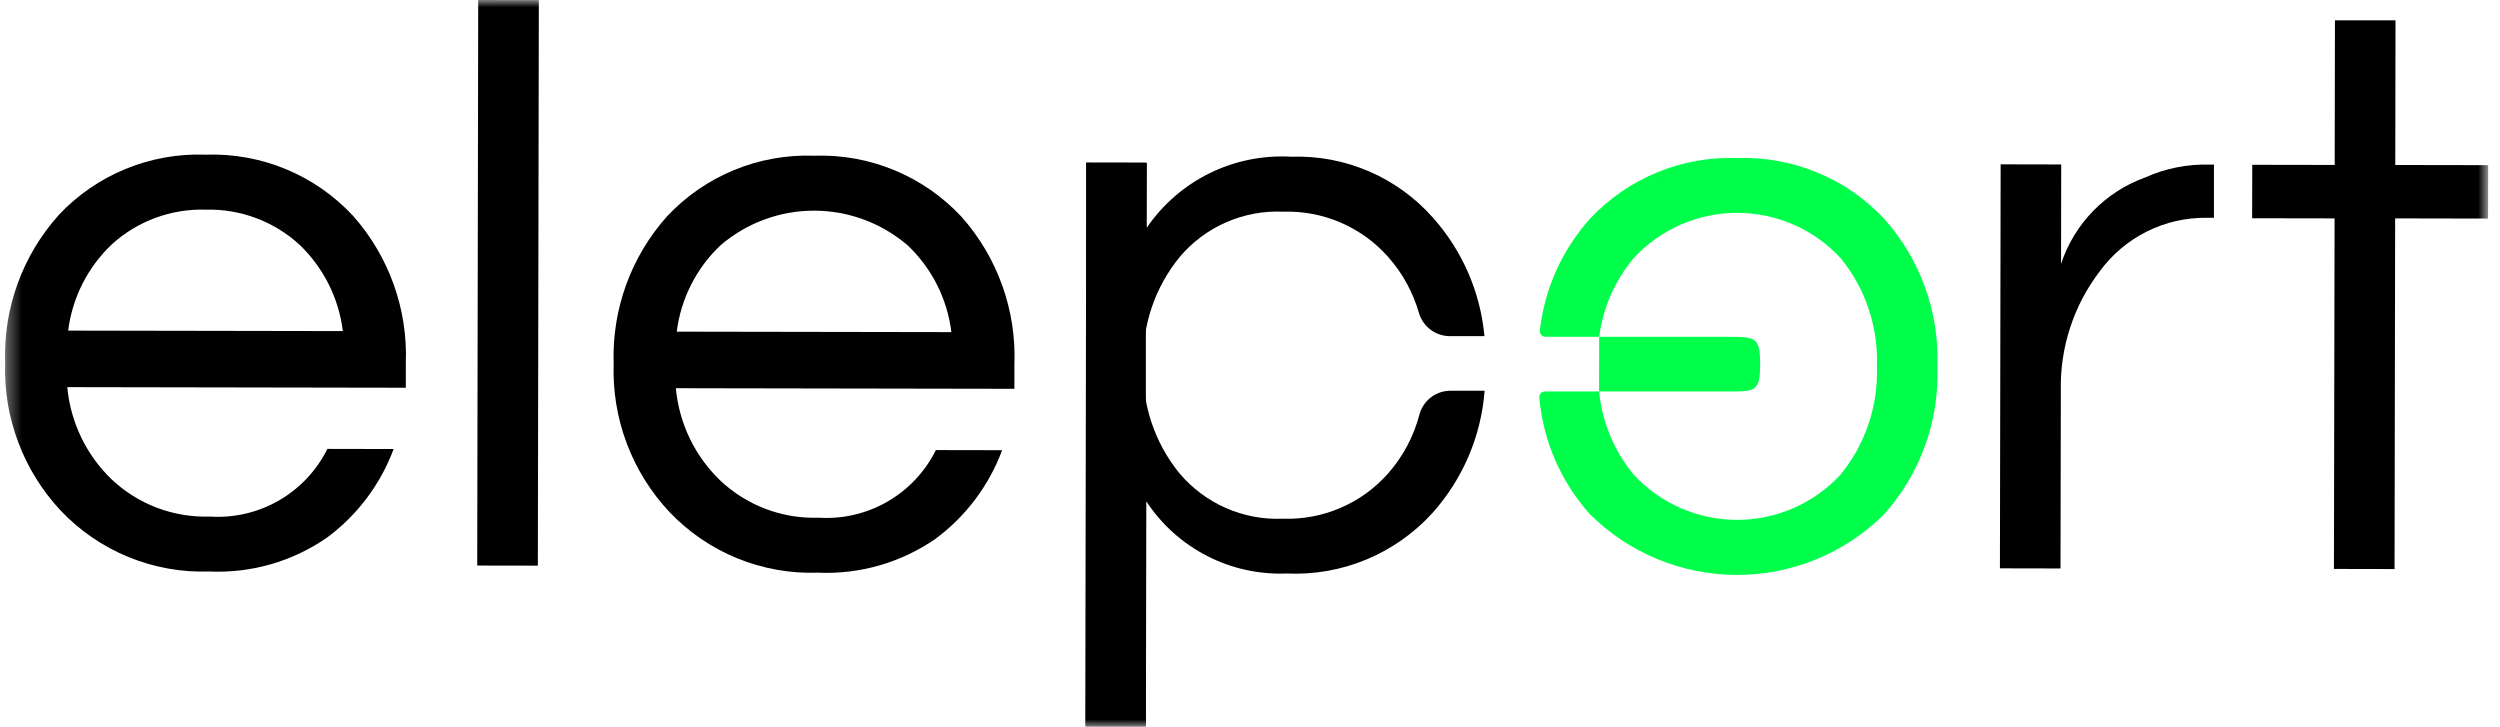<svg width="172" height="50" viewBox="0 0 172 50" fill="none" xmlns="http://www.w3.org/2000/svg">
<mask id="mask0_1525_5429" style="mask-type:luminance" maskUnits="userSpaceOnUse" x="0" y="0" width="172" height="50">
<path d="M171.186 0H0.353V50H171.186V0Z" fill="white"/>
</mask>
<g mask="url(#mask0_1525_5429)">
<path d="M4.689 22.746C4.975 20.474 6.041 18.373 7.705 16.801C9.467 15.204 11.779 14.352 14.155 14.424C16.532 14.363 18.84 15.224 20.596 16.826C22.251 18.406 23.308 20.509 23.588 22.779L4.686 22.746H4.689ZM4.039 14.797C1.544 17.578 0.223 21.217 0.352 24.951C0.227 28.717 1.602 32.378 4.176 35.129C5.486 36.511 7.074 37.6 8.835 38.322C10.597 39.044 12.492 39.384 14.395 39.319C17.272 39.45 20.113 38.635 22.483 36.998C24.577 35.454 26.175 33.332 27.082 30.893L22.523 30.884C21.787 32.369 20.628 33.603 19.192 34.432C17.757 35.26 16.108 35.646 14.454 35.54C13.211 35.581 11.972 35.377 10.808 34.937C9.645 34.497 8.58 33.83 7.676 32.976C5.932 31.297 4.851 29.046 4.629 26.635L27.92 26.676V25.007C28.068 21.27 26.76 17.621 24.271 14.829C22.984 13.449 21.415 12.361 19.671 11.638C17.927 10.916 16.048 10.576 14.161 10.641H14.129C12.248 10.573 10.375 10.909 8.635 11.625C6.894 12.341 5.327 13.421 4.039 14.793" fill="black"/>
<path d="M32.901 -7.7029e-05L32.833 38.91L37.004 38.917L37.072 0.007L32.901 -7.7029e-05Z" fill="black"/>
<path d="M46.56 22.818C46.845 20.548 47.909 18.447 49.572 16.875C51.368 15.335 53.657 14.49 56.023 14.494C58.389 14.498 60.675 15.351 62.466 16.897C64.121 18.475 65.178 20.579 65.455 22.85L46.555 22.818H46.56ZM45.907 14.869C43.41 17.653 42.089 21.295 42.22 25.032C42.157 26.897 42.463 28.756 43.119 30.502C43.775 32.248 44.769 33.848 46.044 35.21C47.353 36.593 48.941 37.681 50.703 38.404C52.465 39.126 54.36 39.466 56.263 39.4C59.14 39.53 61.98 38.715 64.351 37.079C66.443 35.534 68.04 33.412 68.947 30.974L64.388 30.965C63.652 32.449 62.494 33.683 61.058 34.511C59.623 35.339 57.975 35.724 56.322 35.618C55.078 35.659 53.839 35.453 52.675 35.013C51.512 34.572 50.448 33.905 49.544 33.05C47.8 31.37 46.72 29.12 46.499 26.709L69.791 26.75V25.081C69.938 21.344 68.63 17.695 66.142 14.903C64.854 13.523 63.286 12.435 61.542 11.712C59.798 10.989 57.92 10.649 56.033 10.713H56.001C54.12 10.646 52.247 10.982 50.507 11.698C48.767 12.414 47.2 13.493 45.911 14.865" fill="black"/>
<path d="M137.595 39.102L141.763 39.11L141.785 26.882C141.718 23.916 142.664 21.016 144.467 18.66C145.311 17.506 146.419 16.57 147.698 15.93C148.977 15.291 150.39 14.966 151.82 14.984H152.32V11.325H152.042C150.511 11.278 148.99 11.58 147.594 12.207C146.24 12.694 145.015 13.482 144.011 14.512C143.008 15.542 142.252 16.787 141.801 18.153L141.811 11.315L137.644 11.306L137.595 39.102Z" fill="black"/>
<path d="M160.627 11.348L154.955 11.338L154.947 15.015L160.619 15.025L160.575 39.143L164.745 39.151L164.786 15.025L171.179 15.038L171.188 11.362L164.795 11.351L164.811 1.4H160.644L160.627 11.348Z" fill="black"/>
<path d="M78.835 11.193H74.733V50H78.835V11.193Z" fill="black"/>
<path d="M78.897 15.65L78.906 11.201L74.735 11.193L74.667 49.991L78.838 50L78.866 34.492C79.911 36.084 81.35 37.377 83.043 38.247C84.736 39.117 86.626 39.534 88.528 39.457C90.399 39.544 92.267 39.216 93.997 38.499C95.728 37.781 97.279 36.691 98.541 35.306C100.637 32.972 101.903 30.011 102.142 26.884H99.81C99.324 26.879 98.85 27.035 98.461 27.328C98.073 27.62 97.792 28.033 97.663 28.501C97.27 30.015 96.525 31.415 95.489 32.587C94.587 33.604 93.471 34.41 92.221 34.945C90.971 35.481 89.618 35.734 88.258 35.687C86.913 35.744 85.573 35.493 84.34 34.951C83.108 34.41 82.016 33.593 81.148 32.563C79.439 30.465 78.554 27.815 78.66 25.11C78.564 22.405 79.458 19.758 81.175 17.666C82.045 16.639 83.14 15.825 84.375 15.287C85.61 14.749 86.951 14.502 88.297 14.565C89.656 14.522 91.008 14.78 92.256 15.321C93.505 15.861 94.618 16.671 95.517 17.691C96.498 18.801 97.218 20.117 97.626 21.541C97.764 22.001 98.046 22.403 98.432 22.689C98.817 22.975 99.284 23.129 99.764 23.128H102.129C101.852 20.098 100.608 17.237 98.579 14.969C97.367 13.599 95.868 12.513 94.188 11.789C92.507 11.065 90.688 10.722 88.86 10.782H88.83C86.896 10.671 84.966 11.061 83.227 11.915C81.487 12.77 79.999 14.058 78.904 15.657" fill="black"/>
<path d="M110.02 26.934H118.892C120.773 26.934 121.098 26.934 121.098 25.057C121.098 23.181 120.77 23.174 118.892 23.174H110.023L110.014 26.934H110.02Z" fill="#00FF4B"/>
<path d="M109.419 15.019C107.481 17.162 106.266 19.86 105.945 22.731C105.938 22.785 105.942 22.841 105.958 22.893C105.973 22.946 106 22.995 106.036 23.037C106.072 23.078 106.116 23.112 106.166 23.135C106.215 23.159 106.269 23.171 106.324 23.172H110.024C110.283 21.172 111.111 19.288 112.411 17.746C113.32 16.765 114.422 15.984 115.648 15.45C116.873 14.916 118.196 14.642 119.533 14.644C120.87 14.647 122.191 14.925 123.415 15.464C124.639 16.002 125.738 16.787 126.644 17.771C128.353 19.869 129.237 22.519 129.132 25.224C129.228 27.928 128.334 30.576 126.617 32.668C125.708 33.647 124.606 34.428 123.38 34.962C122.155 35.495 120.832 35.769 119.495 35.767C118.159 35.765 116.837 35.486 115.613 34.948C114.39 34.41 113.29 33.626 112.385 32.643C111.044 31.018 110.22 29.029 110.02 26.932H106.289C106.235 26.933 106.181 26.945 106.132 26.968C106.083 26.991 106.039 27.023 106.002 27.064C105.966 27.104 105.939 27.152 105.922 27.203C105.905 27.255 105.899 27.309 105.904 27.363C106.169 30.336 107.387 33.144 109.377 35.368C112.061 38.044 115.694 39.549 119.484 39.556C123.274 39.564 126.913 38.072 129.607 35.406C132.104 32.623 133.426 28.98 133.294 25.243C133.439 21.505 132.131 17.857 129.642 15.065C128.355 13.685 126.787 12.596 125.044 11.874C123.3 11.151 121.422 10.81 119.536 10.875H119.504C117.623 10.807 115.75 11.143 114.01 11.859C112.269 12.575 110.702 13.655 109.414 15.027" fill="#00FF4B"/>
</g>
</svg>
